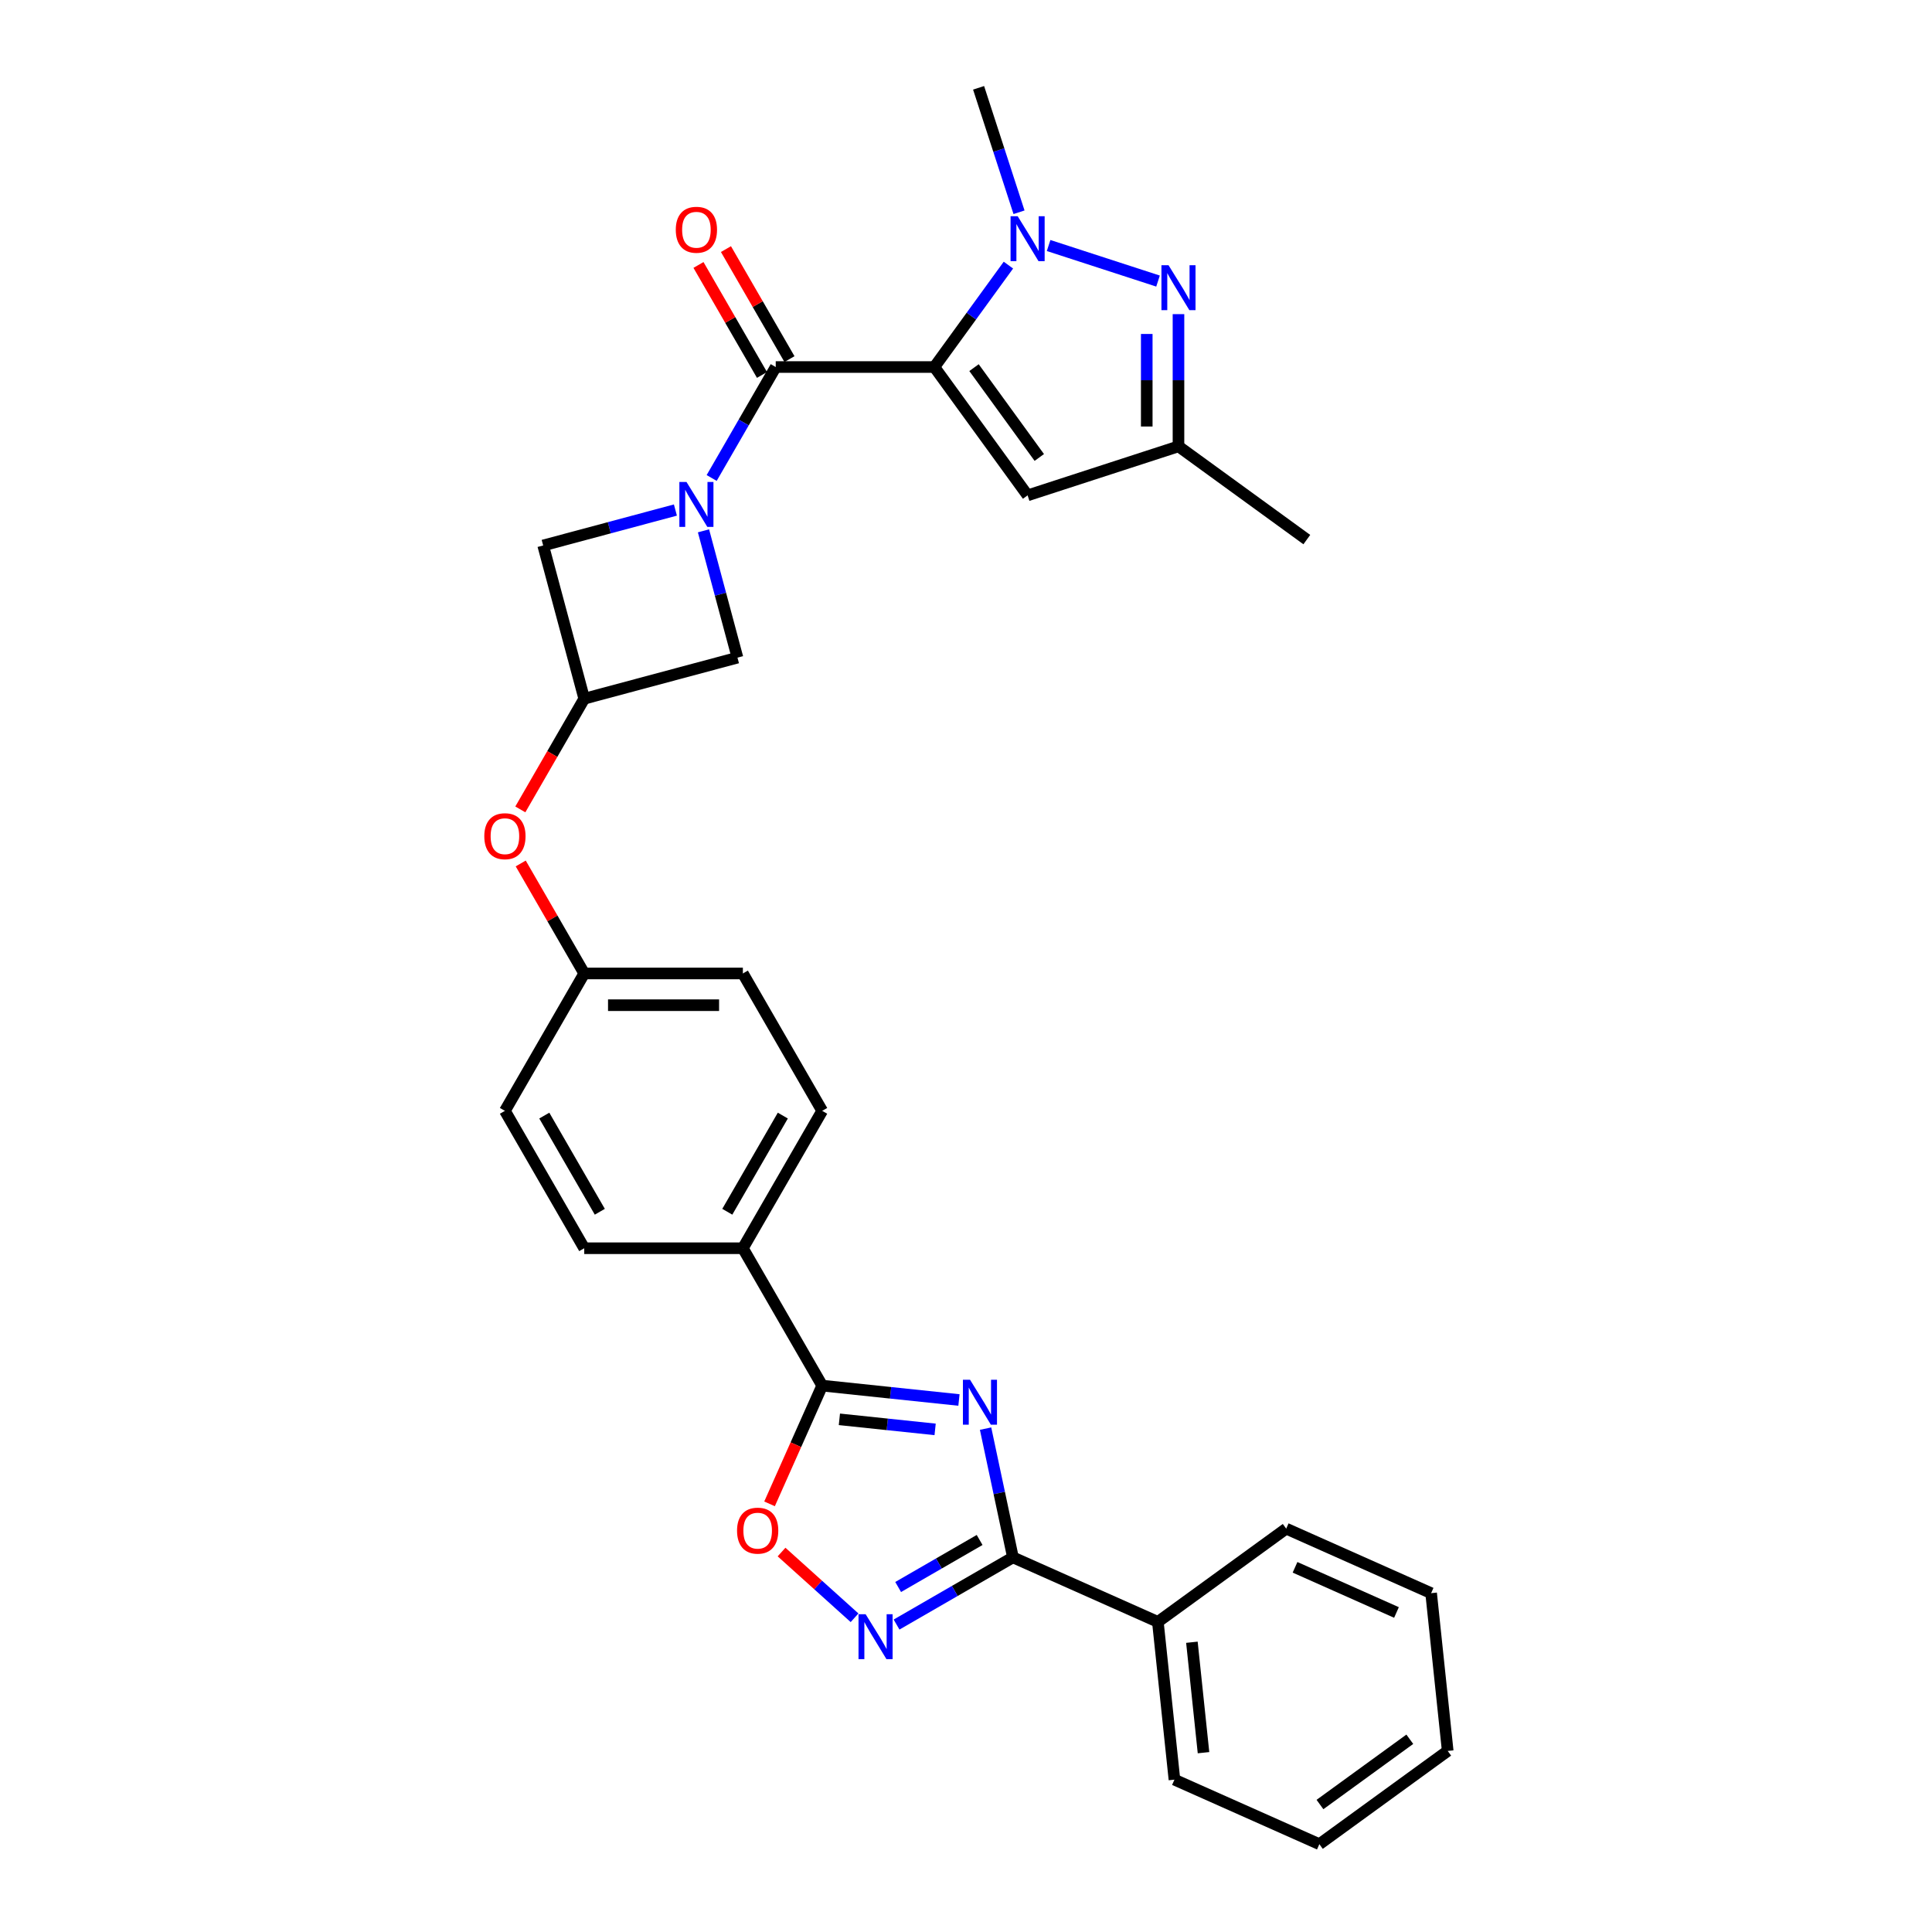 <?xml version='1.0' encoding='iso-8859-1'?>
<svg version='1.1' baseProfile='full'
              xmlns='http://www.w3.org/2000/svg'
                      xmlns:rdkit='http://www.rdkit.org/xml'
                      xmlns:xlink='http://www.w3.org/1999/xlink'
                  xml:space='preserve'
width='1000px' height='1000px' viewBox='0 0 1000 1000'>
<!-- END OF HEADER -->
<rect style='opacity:1.0;fill:#FFFFFF;stroke:none' width='1000' height='1000' x='0' y='0'> </rect>
<path class='bond-0' d='M 483.625,189.974 L 502.787,163.6' style='fill:none;fill-rule:evenodd;stroke:#000000;stroke-width:6px;stroke-linecap:butt;stroke-linejoin:miter;stroke-opacity:1' />
<path class='bond-0' d='M 502.787,163.6 L 521.949,137.225' style='fill:none;fill-rule:evenodd;stroke:#0000FF;stroke-width:6px;stroke-linecap:butt;stroke-linejoin:miter;stroke-opacity:1' />
<path class='bond-1' d='M 483.625,189.974 L 401.515,189.974' style='fill:none;fill-rule:evenodd;stroke:#000000;stroke-width:6px;stroke-linecap:butt;stroke-linejoin:miter;stroke-opacity:1' />
<path class='bond-2' d='M 483.625,189.974 L 531.888,256.402' style='fill:none;fill-rule:evenodd;stroke:#000000;stroke-width:6px;stroke-linecap:butt;stroke-linejoin:miter;stroke-opacity:1' />
<path class='bond-2' d='M 504.15,190.286 L 537.934,236.785' style='fill:none;fill-rule:evenodd;stroke:#000000;stroke-width:6px;stroke-linecap:butt;stroke-linejoin:miter;stroke-opacity:1' />
<path class='bond-3' d='M 496.353,724.633 L 460.959,720.913' style='fill:none;fill-rule:evenodd;stroke:#0000FF;stroke-width:6px;stroke-linecap:butt;stroke-linejoin:miter;stroke-opacity:1' />
<path class='bond-3' d='M 460.959,720.913 L 425.565,717.193' style='fill:none;fill-rule:evenodd;stroke:#000000;stroke-width:6px;stroke-linecap:butt;stroke-linejoin:miter;stroke-opacity:1' />
<path class='bond-3' d='M 484.018,739.849 L 459.242,737.245' style='fill:none;fill-rule:evenodd;stroke:#0000FF;stroke-width:6px;stroke-linecap:butt;stroke-linejoin:miter;stroke-opacity:1' />
<path class='bond-3' d='M 459.242,737.245 L 434.466,734.641' style='fill:none;fill-rule:evenodd;stroke:#000000;stroke-width:6px;stroke-linecap:butt;stroke-linejoin:miter;stroke-opacity:1' />
<path class='bond-4' d='M 510.132,739.455 L 517.214,772.773' style='fill:none;fill-rule:evenodd;stroke:#0000FF;stroke-width:6px;stroke-linecap:butt;stroke-linejoin:miter;stroke-opacity:1' />
<path class='bond-4' d='M 517.214,772.773 L 524.296,806.091' style='fill:none;fill-rule:evenodd;stroke:#000000;stroke-width:6px;stroke-linecap:butt;stroke-linejoin:miter;stroke-opacity:1' />
<path class='bond-5' d='M 542.759,127.078 L 599.393,145.48' style='fill:none;fill-rule:evenodd;stroke:#0000FF;stroke-width:6px;stroke-linecap:butt;stroke-linejoin:miter;stroke-opacity:1' />
<path class='bond-6' d='M 527.443,109.866 L 516.979,77.66' style='fill:none;fill-rule:evenodd;stroke:#0000FF;stroke-width:6px;stroke-linecap:butt;stroke-linejoin:miter;stroke-opacity:1' />
<path class='bond-6' d='M 516.979,77.66 L 506.515,45.455' style='fill:none;fill-rule:evenodd;stroke:#000000;stroke-width:6px;stroke-linecap:butt;stroke-linejoin:miter;stroke-opacity:1' />
<path class='bond-7' d='M 401.515,189.974 L 384.937,218.689' style='fill:none;fill-rule:evenodd;stroke:#000000;stroke-width:6px;stroke-linecap:butt;stroke-linejoin:miter;stroke-opacity:1' />
<path class='bond-7' d='M 384.937,218.689 L 368.358,247.404' style='fill:none;fill-rule:evenodd;stroke:#0000FF;stroke-width:6px;stroke-linecap:butt;stroke-linejoin:miter;stroke-opacity:1' />
<path class='bond-8' d='M 408.626,185.868 L 392.19,157.4' style='fill:none;fill-rule:evenodd;stroke:#000000;stroke-width:6px;stroke-linecap:butt;stroke-linejoin:miter;stroke-opacity:1' />
<path class='bond-8' d='M 392.19,157.4 L 375.753,128.931' style='fill:none;fill-rule:evenodd;stroke:#FF0000;stroke-width:6px;stroke-linecap:butt;stroke-linejoin:miter;stroke-opacity:1' />
<path class='bond-8' d='M 394.404,194.079 L 377.968,165.611' style='fill:none;fill-rule:evenodd;stroke:#000000;stroke-width:6px;stroke-linecap:butt;stroke-linejoin:miter;stroke-opacity:1' />
<path class='bond-8' d='M 377.968,165.611 L 361.532,137.142' style='fill:none;fill-rule:evenodd;stroke:#FF0000;stroke-width:6px;stroke-linecap:butt;stroke-linejoin:miter;stroke-opacity:1' />
<path class='bond-9' d='M 349.589,263.996 L 315.369,273.165' style='fill:none;fill-rule:evenodd;stroke:#0000FF;stroke-width:6px;stroke-linecap:butt;stroke-linejoin:miter;stroke-opacity:1' />
<path class='bond-9' d='M 315.369,273.165 L 281.148,282.335' style='fill:none;fill-rule:evenodd;stroke:#000000;stroke-width:6px;stroke-linecap:butt;stroke-linejoin:miter;stroke-opacity:1' />
<path class='bond-10' d='M 364.126,274.763 L 372.919,307.579' style='fill:none;fill-rule:evenodd;stroke:#0000FF;stroke-width:6px;stroke-linecap:butt;stroke-linejoin:miter;stroke-opacity:1' />
<path class='bond-10' d='M 372.919,307.579 L 381.712,340.395' style='fill:none;fill-rule:evenodd;stroke:#000000;stroke-width:6px;stroke-linecap:butt;stroke-linejoin:miter;stroke-opacity:1' />
<path class='bond-11' d='M 524.296,806.091 L 599.307,839.488' style='fill:none;fill-rule:evenodd;stroke:#000000;stroke-width:6px;stroke-linecap:butt;stroke-linejoin:miter;stroke-opacity:1' />
<path class='bond-12' d='M 524.296,806.091 L 494.177,823.48' style='fill:none;fill-rule:evenodd;stroke:#000000;stroke-width:6px;stroke-linecap:butt;stroke-linejoin:miter;stroke-opacity:1' />
<path class='bond-12' d='M 494.177,823.48 L 464.058,840.87' style='fill:none;fill-rule:evenodd;stroke:#0000FF;stroke-width:6px;stroke-linecap:butt;stroke-linejoin:miter;stroke-opacity:1' />
<path class='bond-12' d='M 507.05,797.086 L 485.966,809.259' style='fill:none;fill-rule:evenodd;stroke:#000000;stroke-width:6px;stroke-linecap:butt;stroke-linejoin:miter;stroke-opacity:1' />
<path class='bond-12' d='M 485.966,809.259 L 464.883,821.431' style='fill:none;fill-rule:evenodd;stroke:#0000FF;stroke-width:6px;stroke-linecap:butt;stroke-linejoin:miter;stroke-opacity:1' />
<path class='bond-13' d='M 609.979,162.598 L 609.979,196.814' style='fill:none;fill-rule:evenodd;stroke:#0000FF;stroke-width:6px;stroke-linecap:butt;stroke-linejoin:miter;stroke-opacity:1' />
<path class='bond-13' d='M 609.979,196.814 L 609.979,231.029' style='fill:none;fill-rule:evenodd;stroke:#000000;stroke-width:6px;stroke-linecap:butt;stroke-linejoin:miter;stroke-opacity:1' />
<path class='bond-13' d='M 593.557,172.863 L 593.557,196.814' style='fill:none;fill-rule:evenodd;stroke:#0000FF;stroke-width:6px;stroke-linecap:butt;stroke-linejoin:miter;stroke-opacity:1' />
<path class='bond-13' d='M 593.557,196.814 L 593.557,220.764' style='fill:none;fill-rule:evenodd;stroke:#000000;stroke-width:6px;stroke-linecap:butt;stroke-linejoin:miter;stroke-opacity:1' />
<path class='bond-14' d='M 425.565,717.193 L 384.51,646.084' style='fill:none;fill-rule:evenodd;stroke:#000000;stroke-width:6px;stroke-linecap:butt;stroke-linejoin:miter;stroke-opacity:1' />
<path class='bond-15' d='M 425.565,717.193 L 411.941,747.793' style='fill:none;fill-rule:evenodd;stroke:#000000;stroke-width:6px;stroke-linecap:butt;stroke-linejoin:miter;stroke-opacity:1' />
<path class='bond-15' d='M 411.941,747.793 L 398.316,778.393' style='fill:none;fill-rule:evenodd;stroke:#FF0000;stroke-width:6px;stroke-linecap:butt;stroke-linejoin:miter;stroke-opacity:1' />
<path class='bond-16' d='M 442.316,837.358 L 423.422,820.346' style='fill:none;fill-rule:evenodd;stroke:#0000FF;stroke-width:6px;stroke-linecap:butt;stroke-linejoin:miter;stroke-opacity:1' />
<path class='bond-16' d='M 423.422,820.346 L 404.529,803.334' style='fill:none;fill-rule:evenodd;stroke:#FF0000;stroke-width:6px;stroke-linecap:butt;stroke-linejoin:miter;stroke-opacity:1' />
<path class='bond-17' d='M 531.888,256.402 L 609.979,231.029' style='fill:none;fill-rule:evenodd;stroke:#000000;stroke-width:6px;stroke-linecap:butt;stroke-linejoin:miter;stroke-opacity:1' />
<path class='bond-18' d='M 609.979,231.029 L 676.407,279.292' style='fill:none;fill-rule:evenodd;stroke:#000000;stroke-width:6px;stroke-linecap:butt;stroke-linejoin:miter;stroke-opacity:1' />
<path class='bond-19' d='M 302.4,361.647 L 381.712,340.395' style='fill:none;fill-rule:evenodd;stroke:#000000;stroke-width:6px;stroke-linecap:butt;stroke-linejoin:miter;stroke-opacity:1' />
<path class='bond-20' d='M 302.4,361.647 L 285.859,390.296' style='fill:none;fill-rule:evenodd;stroke:#000000;stroke-width:6px;stroke-linecap:butt;stroke-linejoin:miter;stroke-opacity:1' />
<path class='bond-20' d='M 285.859,390.296 L 269.319,418.945' style='fill:none;fill-rule:evenodd;stroke:#FF0000;stroke-width:6px;stroke-linecap:butt;stroke-linejoin:miter;stroke-opacity:1' />
<path class='bond-21' d='M 302.4,361.647 L 281.148,282.335' style='fill:none;fill-rule:evenodd;stroke:#000000;stroke-width:6px;stroke-linecap:butt;stroke-linejoin:miter;stroke-opacity:1' />
<path class='bond-22' d='M 384.51,646.084 L 425.565,574.974' style='fill:none;fill-rule:evenodd;stroke:#000000;stroke-width:6px;stroke-linecap:butt;stroke-linejoin:miter;stroke-opacity:1' />
<path class='bond-22' d='M 376.446,627.206 L 405.184,577.43' style='fill:none;fill-rule:evenodd;stroke:#000000;stroke-width:6px;stroke-linecap:butt;stroke-linejoin:miter;stroke-opacity:1' />
<path class='bond-23' d='M 384.51,646.084 L 302.4,646.084' style='fill:none;fill-rule:evenodd;stroke:#000000;stroke-width:6px;stroke-linecap:butt;stroke-linejoin:miter;stroke-opacity:1' />
<path class='bond-24' d='M 599.307,839.488 L 607.89,921.148' style='fill:none;fill-rule:evenodd;stroke:#000000;stroke-width:6px;stroke-linecap:butt;stroke-linejoin:miter;stroke-opacity:1' />
<path class='bond-24' d='M 616.927,850.021 L 622.935,907.183' style='fill:none;fill-rule:evenodd;stroke:#000000;stroke-width:6px;stroke-linecap:butt;stroke-linejoin:miter;stroke-opacity:1' />
<path class='bond-25' d='M 599.307,839.488 L 665.736,791.225' style='fill:none;fill-rule:evenodd;stroke:#000000;stroke-width:6px;stroke-linecap:butt;stroke-linejoin:miter;stroke-opacity:1' />
<path class='bond-26' d='M 269.527,446.928 L 285.963,475.397' style='fill:none;fill-rule:evenodd;stroke:#FF0000;stroke-width:6px;stroke-linecap:butt;stroke-linejoin:miter;stroke-opacity:1' />
<path class='bond-26' d='M 285.963,475.397 L 302.4,503.865' style='fill:none;fill-rule:evenodd;stroke:#000000;stroke-width:6px;stroke-linecap:butt;stroke-linejoin:miter;stroke-opacity:1' />
<path class='bond-27' d='M 425.565,574.974 L 384.51,503.865' style='fill:none;fill-rule:evenodd;stroke:#000000;stroke-width:6px;stroke-linecap:butt;stroke-linejoin:miter;stroke-opacity:1' />
<path class='bond-28' d='M 302.4,646.084 L 261.345,574.974' style='fill:none;fill-rule:evenodd;stroke:#000000;stroke-width:6px;stroke-linecap:butt;stroke-linejoin:miter;stroke-opacity:1' />
<path class='bond-28' d='M 310.463,627.206 L 281.725,577.43' style='fill:none;fill-rule:evenodd;stroke:#000000;stroke-width:6px;stroke-linecap:butt;stroke-linejoin:miter;stroke-opacity:1' />
<path class='bond-29' d='M 302.4,503.865 L 261.345,574.974' style='fill:none;fill-rule:evenodd;stroke:#000000;stroke-width:6px;stroke-linecap:butt;stroke-linejoin:miter;stroke-opacity:1' />
<path class='bond-30' d='M 302.4,503.865 L 384.51,503.865' style='fill:none;fill-rule:evenodd;stroke:#000000;stroke-width:6px;stroke-linecap:butt;stroke-linejoin:miter;stroke-opacity:1' />
<path class='bond-30' d='M 314.716,520.287 L 372.193,520.287' style='fill:none;fill-rule:evenodd;stroke:#000000;stroke-width:6px;stroke-linecap:butt;stroke-linejoin:miter;stroke-opacity:1' />
<path class='bond-31' d='M 607.89,921.148 L 682.901,954.545' style='fill:none;fill-rule:evenodd;stroke:#000000;stroke-width:6px;stroke-linecap:butt;stroke-linejoin:miter;stroke-opacity:1' />
<path class='bond-32' d='M 665.736,791.225 L 740.747,824.622' style='fill:none;fill-rule:evenodd;stroke:#000000;stroke-width:6px;stroke-linecap:butt;stroke-linejoin:miter;stroke-opacity:1' />
<path class='bond-32' d='M 670.308,811.237 L 722.816,834.615' style='fill:none;fill-rule:evenodd;stroke:#000000;stroke-width:6px;stroke-linecap:butt;stroke-linejoin:miter;stroke-opacity:1' />
<path class='bond-33' d='M 740.747,824.622 L 749.329,906.282' style='fill:none;fill-rule:evenodd;stroke:#000000;stroke-width:6px;stroke-linecap:butt;stroke-linejoin:miter;stroke-opacity:1' />
<path class='bond-34' d='M 682.901,954.545 L 749.329,906.282' style='fill:none;fill-rule:evenodd;stroke:#000000;stroke-width:6px;stroke-linecap:butt;stroke-linejoin:miter;stroke-opacity:1' />
<path class='bond-34' d='M 683.213,934.02 L 729.713,900.236' style='fill:none;fill-rule:evenodd;stroke:#000000;stroke-width:6px;stroke-linecap:butt;stroke-linejoin:miter;stroke-opacity:1' />
<path  class='atom-1' d='M 502.085 714.149
L 509.704 726.465
Q 510.46 727.681, 511.675 729.881
Q 512.89 732.082, 512.956 732.213
L 512.956 714.149
L 516.043 714.149
L 516.043 737.402
L 512.857 737.402
L 504.679 723.936
Q 503.727 722.36, 502.709 720.553
Q 501.723 718.747, 501.428 718.189
L 501.428 737.402
L 498.406 737.402
L 498.406 714.149
L 502.085 714.149
' fill='#0000FF'/>
<path  class='atom-2' d='M 526.748 111.919
L 534.368 124.235
Q 535.123 125.451, 536.338 127.651
Q 537.554 129.852, 537.619 129.983
L 537.619 111.919
L 540.707 111.919
L 540.707 135.172
L 537.521 135.172
L 529.343 121.706
Q 528.39 120.13, 527.372 118.323
Q 526.387 116.517, 526.091 115.959
L 526.091 135.172
L 523.069 135.172
L 523.069 111.919
L 526.748 111.919
' fill='#0000FF'/>
<path  class='atom-4' d='M 355.32 249.456
L 362.94 261.773
Q 363.695 262.988, 364.911 265.189
Q 366.126 267.389, 366.191 267.521
L 366.191 249.456
L 369.279 249.456
L 369.279 272.71
L 366.093 272.71
L 357.915 259.244
Q 356.962 257.667, 355.944 255.861
Q 354.959 254.055, 354.663 253.496
L 354.663 272.71
L 351.642 272.71
L 351.642 249.456
L 355.32 249.456
' fill='#0000FF'/>
<path  class='atom-6' d='M 604.839 137.292
L 612.459 149.609
Q 613.214 150.824, 614.429 153.024
Q 615.645 155.225, 615.71 155.356
L 615.71 137.292
L 618.798 137.292
L 618.798 160.546
L 615.612 160.546
L 607.434 147.08
Q 606.481 145.503, 605.463 143.697
Q 604.478 141.89, 604.182 141.332
L 604.182 160.546
L 601.16 160.546
L 601.16 137.292
L 604.839 137.292
' fill='#0000FF'/>
<path  class='atom-8' d='M 448.047 835.519
L 455.667 847.836
Q 456.422 849.051, 457.637 851.252
Q 458.853 853.452, 458.918 853.584
L 458.918 835.519
L 462.006 835.519
L 462.006 858.773
L 458.82 858.773
L 450.642 845.307
Q 449.689 843.73, 448.671 841.924
Q 447.686 840.118, 447.39 839.559
L 447.39 858.773
L 444.368 858.773
L 444.368 835.519
L 448.047 835.519
' fill='#0000FF'/>
<path  class='atom-10' d='M 381.493 792.27
Q 381.493 786.686, 384.252 783.566
Q 387.011 780.446, 392.167 780.446
Q 397.324 780.446, 400.083 783.566
Q 402.842 786.686, 402.842 792.27
Q 402.842 797.919, 400.05 801.137
Q 397.258 804.323, 392.167 804.323
Q 387.044 804.323, 384.252 801.137
Q 381.493 797.952, 381.493 792.27
M 392.167 801.696
Q 395.715 801.696, 397.62 799.331
Q 399.557 796.933, 399.557 792.27
Q 399.557 787.704, 397.62 785.405
Q 395.715 783.073, 392.167 783.073
Q 388.62 783.073, 386.683 785.372
Q 384.778 787.671, 384.778 792.27
Q 384.778 796.966, 386.683 799.331
Q 388.62 801.696, 392.167 801.696
' fill='#FF0000'/>
<path  class='atom-16' d='M 349.786 118.93
Q 349.786 113.347, 352.545 110.227
Q 355.304 107.107, 360.46 107.107
Q 365.617 107.107, 368.376 110.227
Q 371.134 113.347, 371.134 118.93
Q 371.134 124.58, 368.343 127.798
Q 365.551 130.984, 360.46 130.984
Q 355.337 130.984, 352.545 127.798
Q 349.786 124.612, 349.786 118.93
M 360.46 128.357
Q 364.007 128.357, 365.912 125.992
Q 367.85 123.594, 367.85 118.93
Q 367.85 114.365, 365.912 112.066
Q 364.007 109.734, 360.46 109.734
Q 356.913 109.734, 354.975 112.033
Q 353.07 114.332, 353.07 118.93
Q 353.07 123.627, 354.975 125.992
Q 356.913 128.357, 360.46 128.357
' fill='#FF0000'/>
<path  class='atom-18' d='M 250.671 432.822
Q 250.671 427.238, 253.429 424.118
Q 256.188 420.998, 261.345 420.998
Q 266.501 420.998, 269.26 424.118
Q 272.019 427.238, 272.019 432.822
Q 272.019 438.471, 269.227 441.69
Q 266.436 444.875, 261.345 444.875
Q 256.221 444.875, 253.429 441.69
Q 250.671 438.504, 250.671 432.822
M 261.345 442.248
Q 264.892 442.248, 266.797 439.883
Q 268.735 437.486, 268.735 432.822
Q 268.735 428.256, 266.797 425.957
Q 264.892 423.625, 261.345 423.625
Q 257.798 423.625, 255.86 425.924
Q 253.955 428.224, 253.955 432.822
Q 253.955 437.518, 255.86 439.883
Q 257.798 442.248, 261.345 442.248
' fill='#FF0000'/>
</svg>
